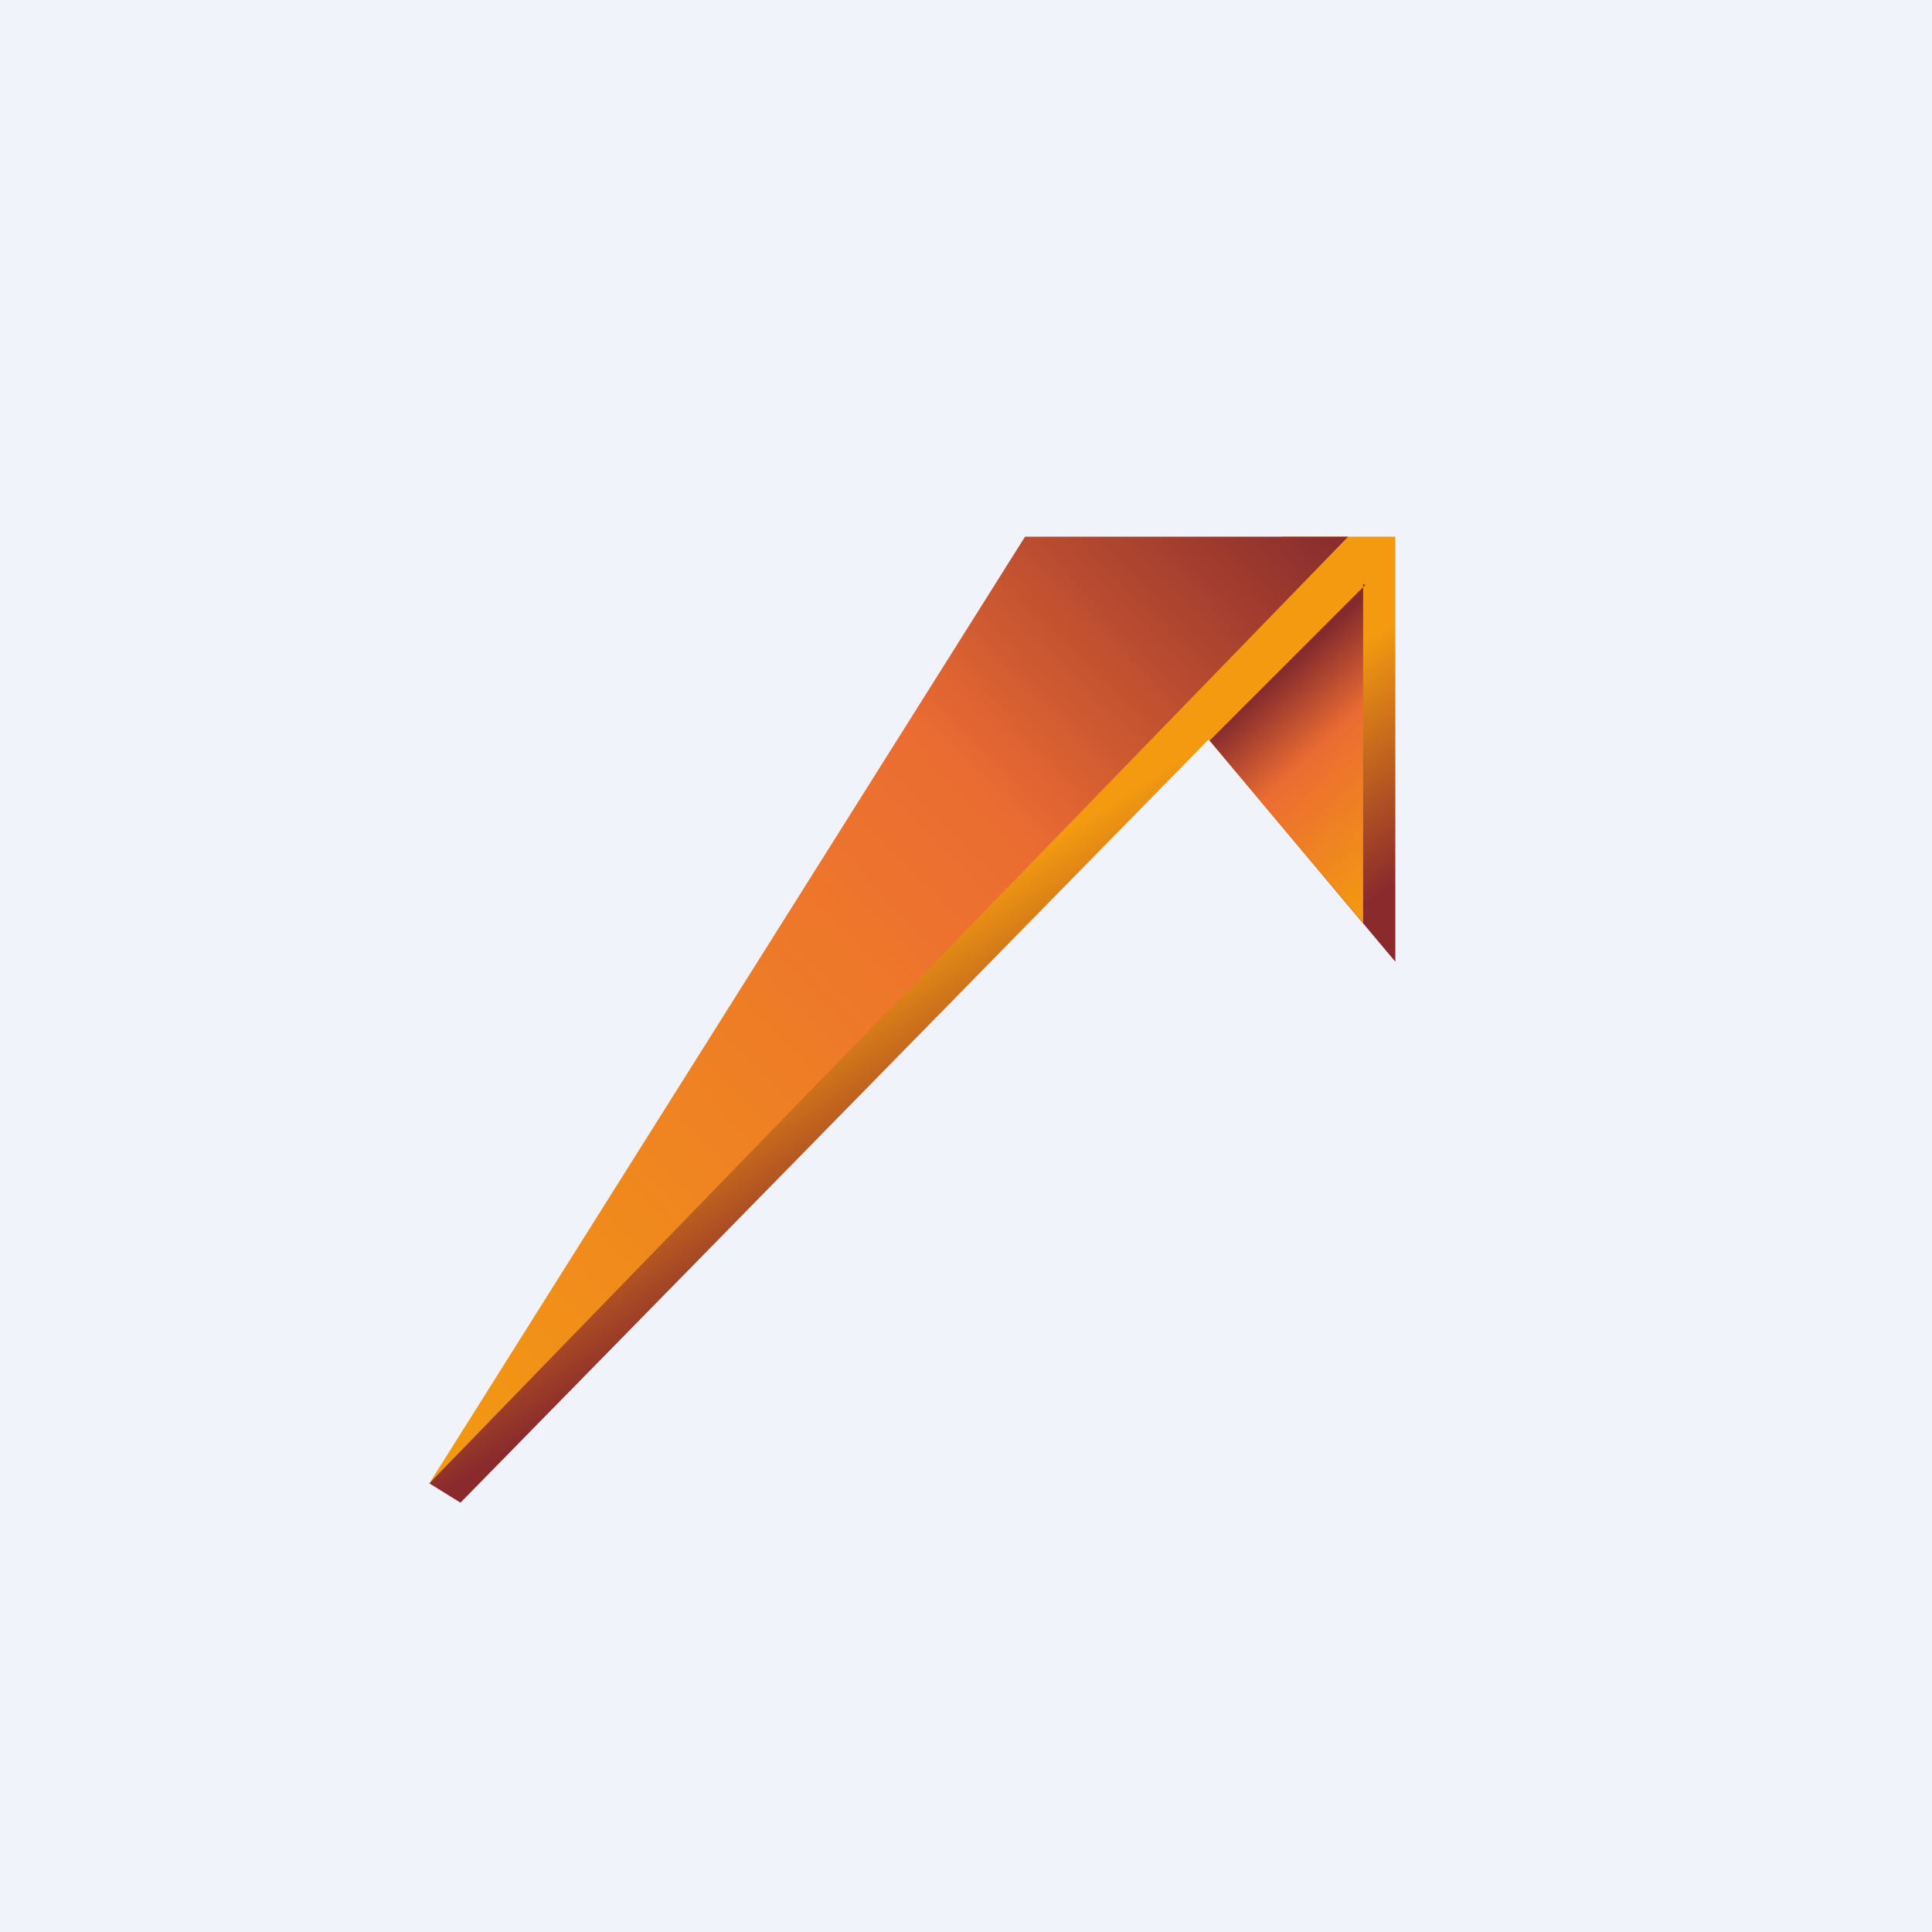 <!-- by TradingView --><svg width="18" height="18" viewBox="0 0 18 18" xmlns="http://www.w3.org/2000/svg"><path fill="#F0F3FA" d="M0 0h18v18H0z"/><path d="M4.29 14 4 13.82 11.94 5H13v3.96l-1.74-2.07L4.29 14Z" fill="url(#a2pbruedh)"/><path d="M9.55 5 4 13.82 12.56 5H9.55Z" fill="url(#b2pbruedh)"/><path d="M12.7 5.44V8.6L11.27 6.9l1.45-1.45Z" fill="url(#c2pbruedh)"/><defs><linearGradient id="a2pbruedh" x1="9.62" y1="7.95" x2="10.73" y2="9.69" gradientUnits="userSpaceOnUse"><stop stop-color="#F39A11"/><stop offset="1" stop-color="#8A2A2D"/></linearGradient><linearGradient id="b2pbruedh" x1="12.69" y1="5" x2="3.85" y2="13.66" gradientUnits="userSpaceOnUse"><stop stop-color="#842A2D"/><stop offset=".34" stop-color="#EB6C32"/><stop offset="1" stop-color="#F39A11"/></linearGradient><linearGradient id="c2pbruedh" x1="11.14" y1="6.79" x2="12.71" y2="8.51" gradientUnits="userSpaceOnUse"><stop offset=".06" stop-color="#842A2D"/><stop offset=".39" stop-color="#EB6C32"/><stop offset="1" stop-color="#F39A11"/></linearGradient></defs></svg>